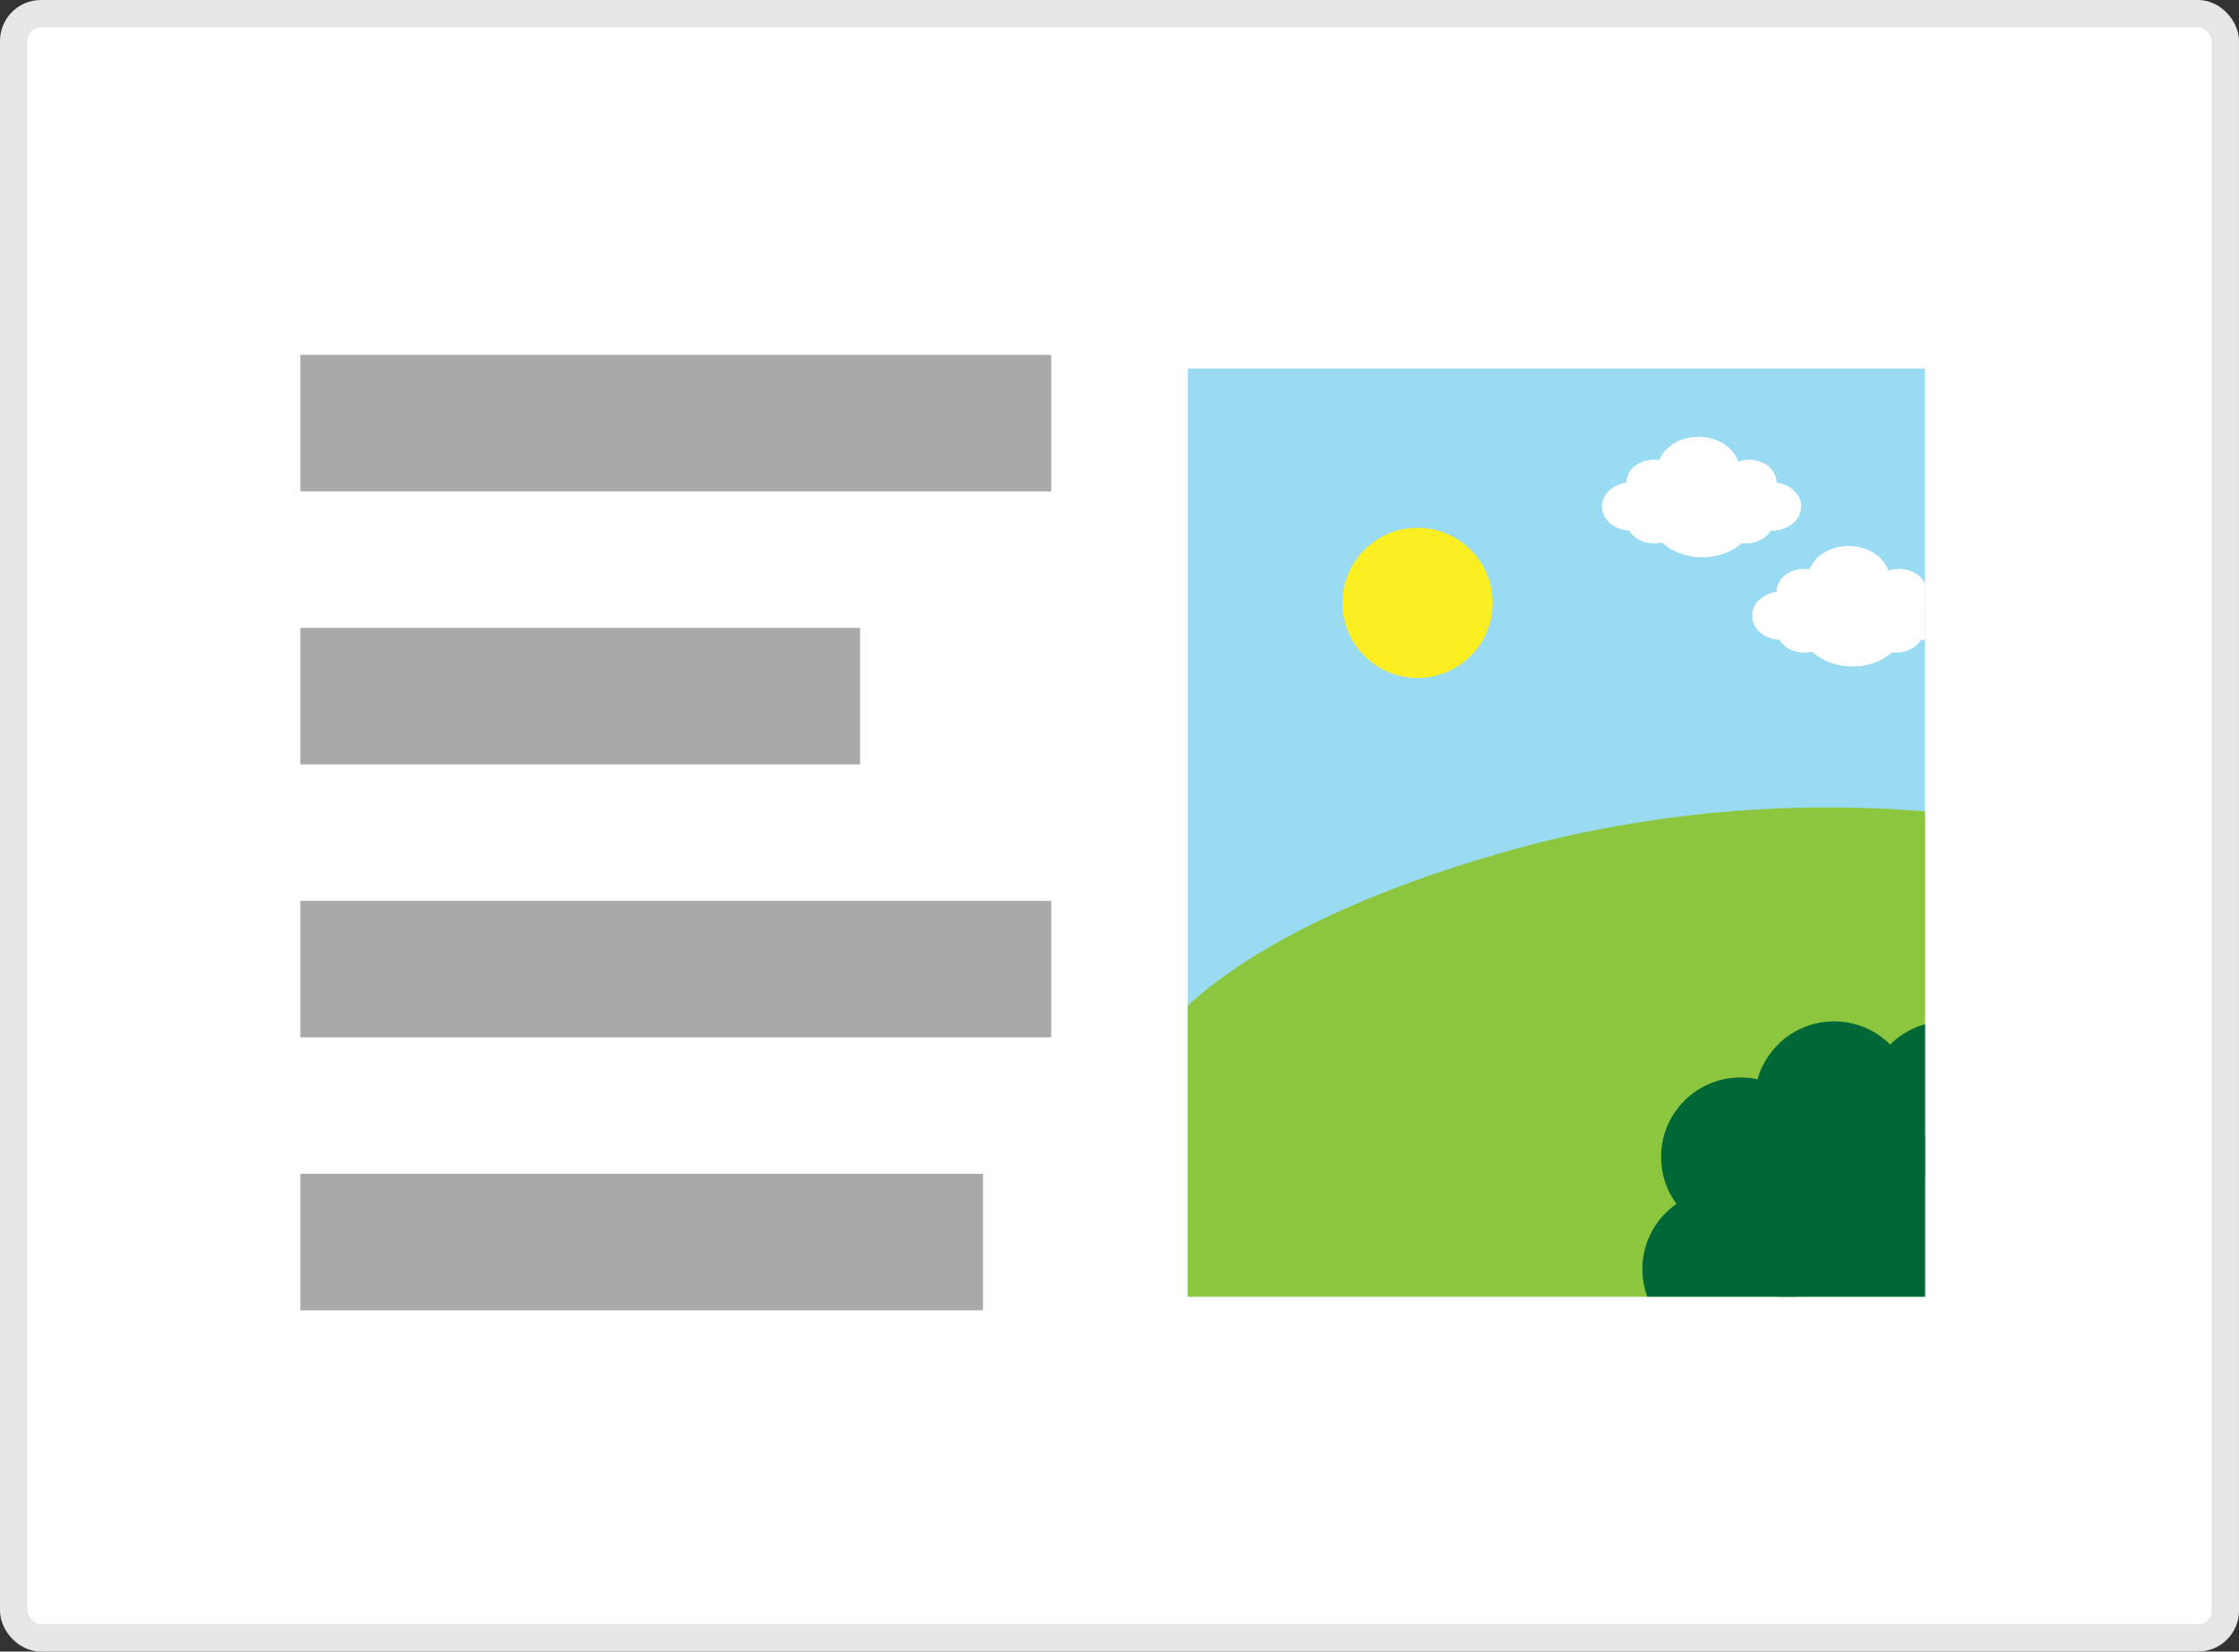 <svg xmlns="http://www.w3.org/2000/svg" xmlns:xlink="http://www.w3.org/1999/xlink" width="164" height="121" viewBox="0 0 164 121"><rect x="0" y="0" width="164" height="121" fill="#333333" stroke="none"/><defs><style>.cls-1,.cls-3,.cls-4{fill:none;}.cls-2{fill:#fff;}.cls-3{stroke:#e6e6e6;stroke-width:2px;}.cls-3,.cls-4{stroke-miterlimit:10;}.cls-4{stroke:#aaa9a9;stroke-width:10px;}.cls-5{clip-path:url(#clip-path);}.cls-6{fill:#99dbf2;}.cls-7{fill:#8cc63f;}.cls-8{fill:#fcee21;}.cls-9{fill:#006837;}</style><clipPath id="clip-path"><rect class="cls-1" x="87" y="27" width="54" height="68"/></clipPath></defs><title>Asset 6</title><g id="Layer_2" data-name="Layer 2"><g id="Layer_1-2" data-name="Layer 1"><rect class="cls-2" x="1" y="1" width="162" height="119" rx="2" ry="2"/><rect class="cls-3" x="1" y="1" width="162" height="119" rx="2" ry="2"/><line class="cls-4" x1="22" y1="31" x2="77" y2="31"/><line class="cls-4" x1="22" y1="91" x2="72" y2="91"/><line class="cls-4" x1="22" y1="51" x2="63" y2="51"/><line class="cls-4" x1="22" y1="71" x2="77" y2="71"/><g class="cls-5"><rect class="cls-6" x="87" y="27" width="54" height="68"/><path class="cls-7" d="M85.33,75.5S90.67,67.42,113,61.67A87.82,87.82,0,0,1,146,60V96H85Z"/><circle class="cls-8" cx="103.83" cy="44.17" r="5.5"/><ellipse class="cls-2" cx="119.47" cy="37.11" rx="2.13" ry="1.77"/><ellipse class="cls-2" cx="121.15" cy="35.35" rx="2.02" ry="1.67"/><ellipse class="cls-2" cx="124.41" cy="34.51" rx="3.03" ry="2.51"/><ellipse class="cls-2" cx="124.69" cy="37.53" rx="3.99" ry="3.3"/><ellipse class="cls-2" cx="129.8" cy="37.11" rx="2.13" ry="1.77"/><ellipse class="cls-2" cx="128.11" cy="35.35" rx="2.02" ry="1.67"/><ellipse class="cls-2" cx="121.15" cy="38.14" rx="2.02" ry="1.67"/><ellipse class="cls-2" cx="127.89" cy="38.14" rx="2.02" ry="1.67"/><ellipse class="cls-2" cx="130.47" cy="45.11" rx="2.13" ry="1.77"/><ellipse class="cls-2" cx="132.15" cy="43.35" rx="2.02" ry="1.67"/><ellipse class="cls-2" cx="135.41" cy="42.51" rx="3.03" ry="2.51"/><ellipse class="cls-2" cx="135.69" cy="45.53" rx="3.99" ry="3.3"/><ellipse class="cls-2" cx="140.8" cy="45.11" rx="2.13" ry="1.77"/><ellipse class="cls-2" cx="139.11" cy="43.35" rx="2.02" ry="1.67"/><ellipse class="cls-2" cx="132.15" cy="46.14" rx="2.02" ry="1.67"/><ellipse class="cls-2" cx="138.89" cy="46.14" rx="2.02" ry="1.67"/><circle class="cls-9" cx="127.49" cy="84.76" r="5.82"/><circle class="cls-9" cx="134.34" cy="80.65" r="5.82"/><circle class="cls-9" cx="142.56" cy="80.65" r="5.82"/><circle class="cls-9" cx="126.12" cy="92.98" r="5.82"/><circle class="cls-9" cx="139.36" cy="92.53" r="9.47"/></g></g></g></svg>